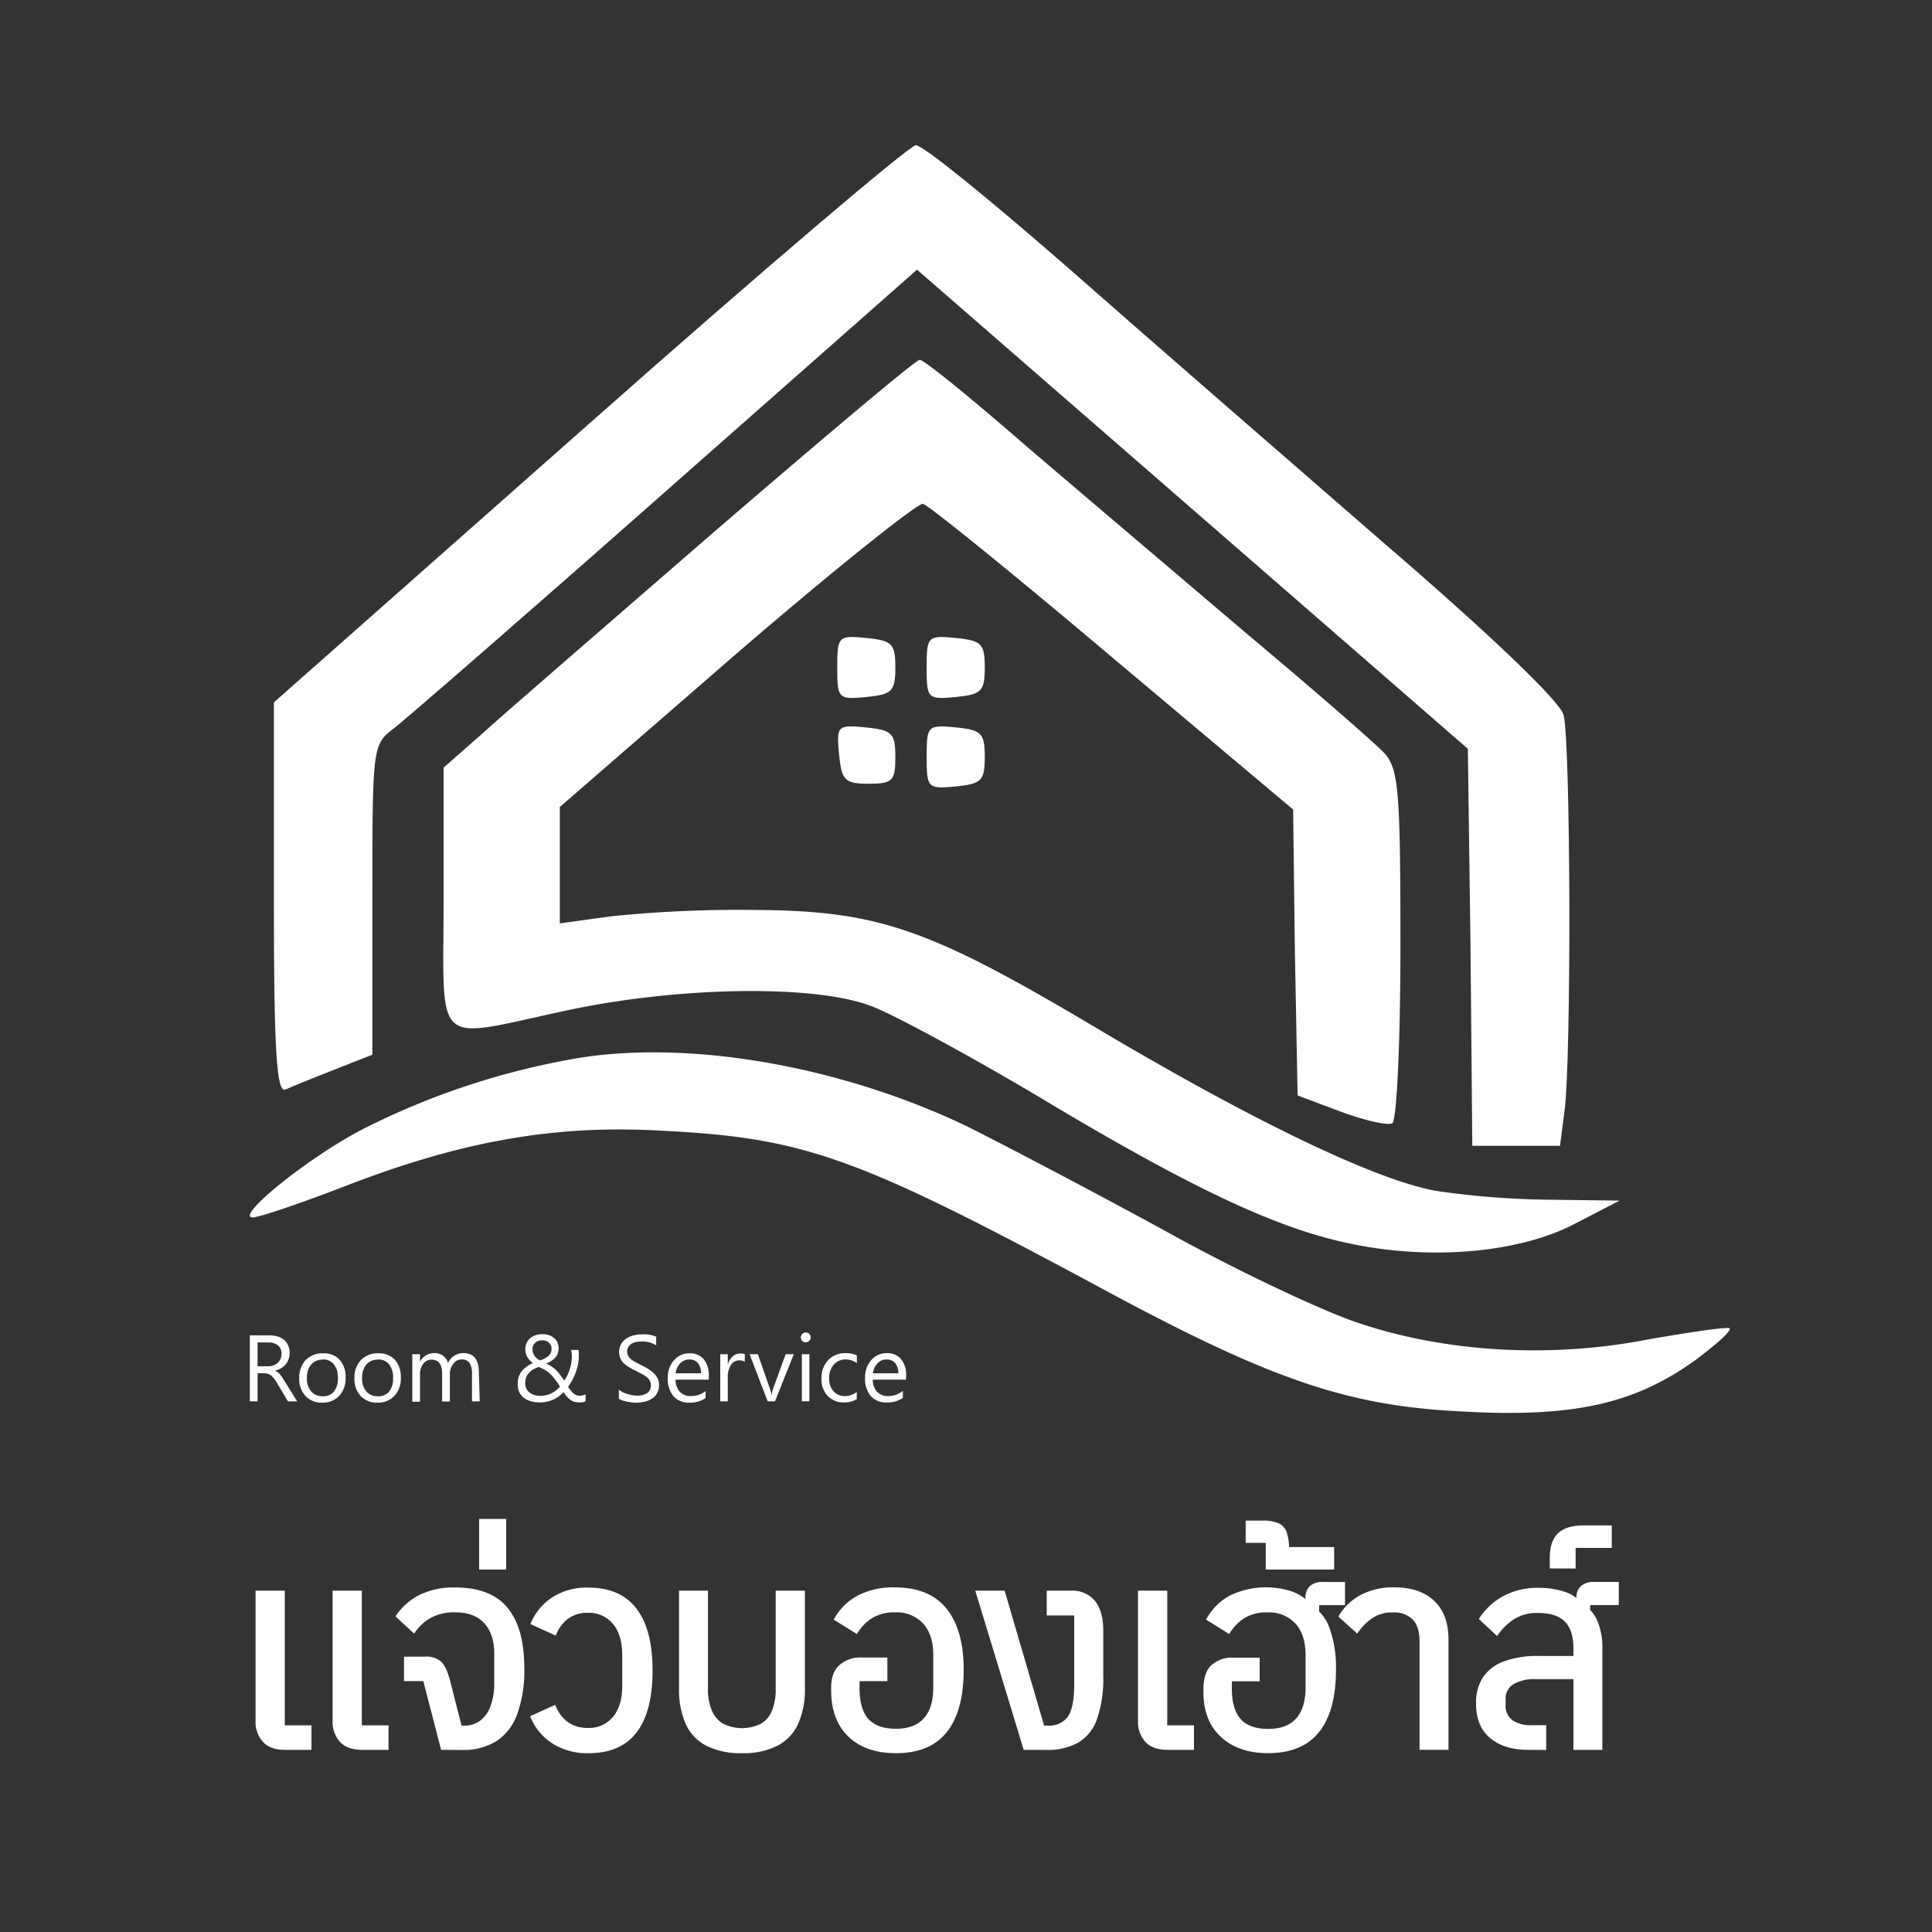 <?xml version="1.0" encoding="UTF-8"?>
<svg xmlns="http://www.w3.org/2000/svg" id="Layer_1" data-name="Layer 1" viewBox="0 0 500 500">
  <rect x="0" y="0" width="500" height="500" fill="#333333" stroke="none"/>
  <defs>
    <style>.cls-1,.cls-2{fill:#fff;}.cls-1{fill-rule:evenodd;}</style>
  </defs>
  <path class="cls-1" d="M152.57,109.56,70.88,181.77v50.68c0,39.58.69,50.46,3,49.53,1.38-.69,7.17-3,12.49-5.09l10-3.94v-40c0-39.58,0-40.27,5.56-44.44,3-2.31,34.71-29.85,70.59-61.56l64.8-57.16,71.28,62,71.28,62,.69,51.37.46,51.38h22.69l1.15-8.79c1.85-13,1.62-96.28-.23-102.76-.92-3.47-19-20.83-46.75-44.67-24.76-21.52-61.56-53.46-81.46-71C256.25,51.71,238.66,37.36,237,37.59,235.42,37.59,197.24,70,152.57,109.56Z"></path>
  <path class="cls-1" d="M185.44,137.1c-28,24.3-55.32,47.91-60.64,52.77l-10,8.8v34c0,39.34-3.24,36.33,31.47,28.92,28.7-6.24,64.57-6.94,79.38-1.15,5.56,2.08,25.23,12.73,43.51,23.6,40.5,24.3,62.26,34.26,81.24,38,20.59,4.16,43,2.08,57.16-5.32l11.57-6-17.59-.23a217.7,217.7,0,0,1-30.08-2.32c-16-3-47.68-18.28-88.87-42.81-42.12-25-55.32-29.63-86.79-29.86a326,326,0,0,0-37.49,1.62l-13.43,1.85V208.85l45.6-39.58c25.22-21.75,47-39.11,48.37-38.88,1.62.47,23.6,18.29,49.29,40l46.52,39.11.46,37,.7,37,11.1,4.17c6.25,2.31,12.27,3.7,13.43,3,1.15-.92,2.08-21.29,2.08-46,0-39.34-.46-45.36-3.93-49.53-2.32-2.54-18.29-16.43-35.41-30.78-17.13-14.58-43.05-36.56-57.4-48.83C251.39,103.08,238.9,92.9,238,93.13,237,93.13,213.44,113,185.44,137.1Z"></path>
  <path class="cls-1" d="M216.68,172.74c0,8.1.23,8.34,7.64,7.64,6.48-.69,7.4-1.39,7.4-7.64s-.92-6.94-7.4-7.63C216.91,164.41,216.68,164.64,216.68,172.74Z"></path>
  <path class="cls-1" d="M239.82,172.74c0,8.1.23,8.34,7.64,7.64,6.48-.69,7.4-1.39,7.4-7.64s-.92-6.94-7.4-7.63C240.05,164.41,239.82,164.64,239.82,172.74Z"></path>
  <path class="cls-1" d="M217.14,195.19c.7,6.72,1.39,7.64,7.64,7.64s6.94-.69,6.94-6.94-.92-6.94-7.64-7.64C216.68,187.56,216.45,187.79,217.14,195.19Z"></path>
  <path class="cls-1" d="M239.82,195.89c0,8.1.23,8.33,7.64,7.64,6.48-.7,7.4-1.39,7.4-7.64s-.92-6.94-7.4-7.64C240.05,187.56,239.82,187.79,239.82,195.89Z"></path>
  <path class="cls-1" d="M150.72,273.65a195.32,195.32,0,0,0-57.16,18.74c-14.12,7.41-32.63,22.45-28.24,22.69,1.62,0,12-3.48,23.38-7.87C119,295.4,143.31,291,171.32,292.63c37,1.85,50.45,6.71,113.63,40.73,43.74,23.6,63.64,30.55,93.73,31.94,28.7,1.62,44.44-2.09,59.94-13.2,5.56-4.16,9.49-7.63,9-8.33-.47-.46-9.72.93-20.6,2.78-25.69,5.09-53.23,3.47-76.14-4.4-9.49-3.24-31.94-13.88-49.76-23.83-17.82-9.72-40.73-21.76-50.91-26.85C218.3,276.19,179.88,269.25,150.72,273.65Z"></path>
  <path class="cls-2" d="M76.9,362.66H74.52l-2.86-4.78a9,9,0,0,0-.76-1.14,4.63,4.63,0,0,0-.76-.77,2.44,2.44,0,0,0-.83-.43,3.45,3.45,0,0,0-1-.14H66.66v7.26h-2V345.59h5.1a7.49,7.49,0,0,1,2.06.28,4.65,4.65,0,0,1,1.64.85,3.87,3.87,0,0,1,1.09,1.43,4.56,4.56,0,0,1,.4,2,4.82,4.82,0,0,1-.27,1.64,4.22,4.22,0,0,1-.76,1.32,4.83,4.83,0,0,1-1.19,1,6.29,6.29,0,0,1-1.57.63v0a3.61,3.61,0,0,1,.75.44,4,4,0,0,1,.6.57,7.88,7.88,0,0,1,.56.76c.19.28.4.61.63,1ZM66.66,347.4v6.19h2.72a4.08,4.08,0,0,0,1.38-.22,3.34,3.34,0,0,0,1.1-.65,2.88,2.88,0,0,0,.73-1,3.56,3.56,0,0,0,.26-1.37,2.65,2.65,0,0,0-.89-2.14,3.8,3.8,0,0,0-2.56-.77Z"></path>
  <path class="cls-2" d="M83.37,363a5.63,5.63,0,0,1-4.31-1.71,6.31,6.31,0,0,1-1.61-4.53,6.63,6.63,0,0,1,1.67-4.8,6,6,0,0,1,4.54-1.72,5.45,5.45,0,0,1,4.25,1.68,6.63,6.63,0,0,1,1.53,4.65,6.55,6.55,0,0,1-1.65,4.67A5.76,5.76,0,0,1,83.37,363Zm.15-11.12a3.72,3.72,0,0,0-3,1.28,5.25,5.25,0,0,0-1.09,3.53,4.94,4.94,0,0,0,1.1,3.41,3.75,3.75,0,0,0,3,1.25,3.56,3.56,0,0,0,2.91-1.22,5.38,5.38,0,0,0,1-3.49,5.45,5.45,0,0,0-1-3.52A3.54,3.54,0,0,0,83.52,351.83Z"></path>
  <path class="cls-2" d="M97.66,363a5.66,5.66,0,0,1-4.32-1.71,6.35,6.35,0,0,1-1.61-4.53,6.59,6.59,0,0,1,1.68-4.8,6,6,0,0,1,4.53-1.72,5.47,5.47,0,0,1,4.26,1.68,6.63,6.63,0,0,1,1.53,4.65,6.55,6.55,0,0,1-1.65,4.67A5.79,5.79,0,0,1,97.66,363Zm.14-11.12a3.72,3.72,0,0,0-3,1.28,5.25,5.25,0,0,0-1.09,3.53,5,5,0,0,0,1.1,3.41,3.75,3.75,0,0,0,3,1.25,3.56,3.56,0,0,0,2.91-1.22,5.32,5.32,0,0,0,1-3.49,5.39,5.39,0,0,0-1-3.52A3.54,3.54,0,0,0,97.8,351.83Z"></path>
  <path class="cls-2" d="M124.15,362.66h-2v-7a5.27,5.27,0,0,0-.63-2.93,2.36,2.36,0,0,0-2.1-.9,2.6,2.6,0,0,0-2.12,1.14,4.34,4.34,0,0,0-.88,2.74v7h-2v-7.24q0-3.59-2.77-3.59a2.56,2.56,0,0,0-2.12,1.08,4.42,4.42,0,0,0-.83,2.8v7h-2V350.47h2v1.93h0a4.16,4.16,0,0,1,3.79-2.21,3.5,3.5,0,0,1,3.45,2.52,4.34,4.34,0,0,1,4-2.52q4,0,4,5Z"></path>
  <path class="cls-2" d="M149.74,362.93a3.69,3.69,0,0,1-1.2-.18,3.73,3.73,0,0,1-1-.52,6.6,6.6,0,0,1-.85-.83c-.27-.33-.56-.69-.86-1.11a8.94,8.94,0,0,1-1.1,1,8,8,0,0,1-3.05,1.43,8.2,8.2,0,0,1-2,.22,8,8,0,0,1-2.35-.32,5.25,5.25,0,0,1-1.84-.94,4.38,4.38,0,0,1-1.18-1.54A5.06,5.06,0,0,1,134,358a4.8,4.8,0,0,1,1-3.11,7.53,7.53,0,0,1,2.93-2.12,4.91,4.91,0,0,1-.71-.61,4.24,4.24,0,0,1-.64-.8,4.08,4.08,0,0,1-.63-2.17,4,4,0,0,1,.34-1.66,3.48,3.48,0,0,1,.94-1.23,4,4,0,0,1,1.4-.76,5.78,5.78,0,0,1,1.75-.25,5.37,5.37,0,0,1,1.7.25,3.87,3.87,0,0,1,1.32.74,3.13,3.13,0,0,1,.86,1.14,3.43,3.43,0,0,1,.31,1.49,3.51,3.51,0,0,1-.81,2.37,6.33,6.33,0,0,1-2.45,1.61,7.52,7.52,0,0,1,1.49.79,9.32,9.32,0,0,1,1.23,1,10.32,10.32,0,0,1,1,1.23c.33.44.65.89,1,1.36a10.25,10.25,0,0,0,1.45-3A11.87,11.87,0,0,0,148,351a5.77,5.77,0,0,0-.06-.85,5.24,5.24,0,0,0-.15-.79h1.9a4.14,4.14,0,0,1,.11.74c0,.24,0,.52,0,.84a10.82,10.82,0,0,1-.22,2.18,16.19,16.19,0,0,1-.61,2.12,15.19,15.19,0,0,1-.89,2,16,16,0,0,1-1.06,1.7c.27.38.53.72.76,1a5.21,5.21,0,0,0,.69.71,2.59,2.59,0,0,0,.73.42,2.48,2.48,0,0,0,.85.14,3.13,3.13,0,0,0,.73-.1,6.59,6.59,0,0,0,.76-.24v1.81a4.62,4.62,0,0,1-.9.25A4.84,4.84,0,0,1,149.74,362.93Zm-10-1.69a6.41,6.41,0,0,0,3.07-.72,5.88,5.88,0,0,0,1.17-.76,8.24,8.24,0,0,0,.95-.91c-.48-.75-.93-1.4-1.34-1.93a11.55,11.55,0,0,0-1.23-1.39,7.91,7.91,0,0,0-1.34-1,11.28,11.28,0,0,0-1.63-.77,11.94,11.94,0,0,0-1.39.66,4.4,4.4,0,0,0-1.08.86,3.45,3.45,0,0,0-.72,1.14,4,4,0,0,0-.27,1.54,3.23,3.23,0,0,0,.3,1.43,3,3,0,0,0,.82,1,3.59,3.59,0,0,0,1.2.62A5.53,5.53,0,0,0,139.75,361.24Zm3-12.15a2.08,2.08,0,0,0-.78-1.7,2.41,2.41,0,0,0-.76-.4,3,3,0,0,0-.82-.12,2.65,2.65,0,0,0-1.86.63,2.21,2.21,0,0,0-.71,1.71,2.77,2.77,0,0,0,.15.92,3.23,3.23,0,0,0,.42.8,3.17,3.17,0,0,0,.62.65,4.69,4.69,0,0,0,.76.49,6.35,6.35,0,0,0,2.24-1.22A2.33,2.33,0,0,0,142.73,349.09Z"></path>
  <path class="cls-2" d="M160.16,362v-2.36a4.69,4.69,0,0,0,1,.65,7.9,7.9,0,0,0,1.2.48,9.09,9.09,0,0,0,1.25.3,7.18,7.18,0,0,0,1.17.11,4.51,4.51,0,0,0,2.75-.69,2.29,2.29,0,0,0,.91-2,2.36,2.36,0,0,0-.3-1.21,3.32,3.32,0,0,0-.84-.93,8.71,8.71,0,0,0-1.27-.81l-1.57-.82c-.6-.3-1.16-.6-1.67-.91a7.17,7.17,0,0,1-1.35-1,4.07,4.07,0,0,1-.89-1.26,4.32,4.32,0,0,1,.18-3.69,4.39,4.39,0,0,1,1.35-1.43,6,6,0,0,1,1.89-.83,8.86,8.86,0,0,1,2.18-.27,8.38,8.38,0,0,1,3.67.6v2.25a6.71,6.71,0,0,0-3.88-1,6.54,6.54,0,0,0-1.31.13,3.6,3.6,0,0,0-1.16.45,2.68,2.68,0,0,0-.84.8,2.13,2.13,0,0,0-.32,1.19,2.38,2.38,0,0,0,.25,1.13,2.66,2.66,0,0,0,.72.87,7.07,7.07,0,0,0,1.16.76c.45.25,1,.52,1.57.81s1.19.62,1.74.95a7.43,7.43,0,0,1,1.44,1.11,4.86,4.86,0,0,1,1,1.34,3.69,3.69,0,0,1,.37,1.69,4.29,4.29,0,0,1-.5,2.14,4,4,0,0,1-1.33,1.42,5.65,5.65,0,0,1-1.93.79,10.76,10.76,0,0,1-2.31.25c-.27,0-.61,0-1-.07s-.8-.11-1.22-.19a10,10,0,0,1-1.17-.31A3.72,3.72,0,0,1,160.16,362Z"></path>
  <path class="cls-2" d="M183.44,357.05h-8.6a4.61,4.61,0,0,0,1.09,3.15,3.8,3.8,0,0,0,2.88,1.1A6,6,0,0,0,182.6,360v1.83a7.06,7.06,0,0,1-4.25,1.17,5.19,5.19,0,0,1-4.06-1.66,6.84,6.84,0,0,1-1.47-4.68,6.63,6.63,0,0,1,1.61-4.63,5.14,5.14,0,0,1,4-1.79,4.6,4.6,0,0,1,3.71,1.54,6.49,6.49,0,0,1,1.3,4.3Zm-2-1.65a4,4,0,0,0-.82-2.63,2.77,2.77,0,0,0-2.23-.94,3.17,3.17,0,0,0-2.35,1,4.5,4.5,0,0,0-1.19,2.58Z"></path>
  <path class="cls-2" d="M192.75,352.45a2.38,2.38,0,0,0-1.47-.39,2.49,2.49,0,0,0-2.09,1.17,5.47,5.47,0,0,0-.84,3.22v6.21H186.4V350.47h1.95V353h.05a4.22,4.22,0,0,1,1.27-2,2.9,2.9,0,0,1,1.92-.72,3,3,0,0,1,1.16.17Z"></path>
  <path class="cls-2" d="M205.43,350.47l-4.86,12.19h-1.91L194,350.47h2.14l3.09,8.86a7.68,7.68,0,0,1,.43,1.7h.05a8.34,8.34,0,0,1,.38-1.65l3.24-8.91Z"></path>
  <path class="cls-2" d="M208.52,347.38a1.23,1.23,0,0,1-.89-.36,1.28,1.28,0,0,1,.89-2.18,1.23,1.23,0,0,1,.91.37,1.26,1.26,0,0,1,0,1.8A1.23,1.23,0,0,1,208.52,347.38Zm.95,15.28h-1.95V350.47h1.95Z"></path>
  <path class="cls-2" d="M221.73,362.1a6.34,6.34,0,0,1-3.33.85,5.53,5.53,0,0,1-4.21-1.7,6.18,6.18,0,0,1-1.6-4.4,6.78,6.78,0,0,1,1.73-4.84,6,6,0,0,1,4.6-1.82,6.52,6.52,0,0,1,2.84.59v2a5,5,0,0,0-2.91-.95,3.94,3.94,0,0,0-3.06,1.34,5.06,5.06,0,0,0-1.2,3.52,4.86,4.86,0,0,0,1.13,3.38,3.88,3.88,0,0,0,3,1.23,4.84,4.84,0,0,0,3-1.06Z"></path>
  <path class="cls-2" d="M234.48,357.05h-8.6A4.56,4.56,0,0,0,227,360.2a3.8,3.8,0,0,0,2.88,1.1,6,6,0,0,0,3.79-1.35v1.83a7.08,7.08,0,0,1-4.25,1.17,5.16,5.16,0,0,1-4.06-1.66,6.79,6.79,0,0,1-1.48-4.68,6.68,6.68,0,0,1,1.61-4.63,5.16,5.16,0,0,1,4-1.79,4.58,4.58,0,0,1,3.7,1.54,6.5,6.5,0,0,1,1.31,4.3Zm-2-1.65a4,4,0,0,0-.81-2.63,2.78,2.78,0,0,0-2.24-.94,3.14,3.14,0,0,0-2.34,1,4.5,4.5,0,0,0-1.19,2.58Z"></path>
  <path class="cls-2" d="M73.77,452.86q-3.81,0-5.72-2.06a7.71,7.71,0,0,1-1.91-5.5V411.67H73.7v34.85h6.91v6.34Zm19.94,0q-3.81,0-5.72-2.06a7.75,7.75,0,0,1-1.91-5.5V411.67h7.56v34.85h6.91v6.34Z"></path>
  <path class="cls-2" d="M114.16,452.86l-4.61-17.79h-5v-6.33h5.55a5.65,5.65,0,0,1,4.1,1.33c.91.89,1.68,2.55,2.31,5l3.6,14.11-4.25-2.59h4.32a6.64,6.64,0,0,0,4-1.22,8.1,8.1,0,0,0,2.73-3.75,17,17,0,0,0,1-6.33V428q0-5.11-2.59-7.92c-1.73-1.88-4.25-2.81-7.56-2.81a12.54,12.54,0,0,0-6.41,1.51,12.18,12.18,0,0,0-4.17,4l-4.83-4.46a16.13,16.13,0,0,1,6.19-5.55,20.22,20.22,0,0,1,9.22-1.94q9.28,0,13.61,5.29t4.32,15.59a33,33,0,0,1-1.84,11.91,13.87,13.87,0,0,1-5.4,7,16.1,16.1,0,0,1-8.82,2.27Z"></path>
  <path class="cls-2" d="M124,406.2V393.1H131v13.1Z"></path>
  <path class="cls-2" d="M152.32,453.72a16.72,16.72,0,0,1-9.43-2.56,14.79,14.79,0,0,1-5.69-7l6.48-2.95a11.19,11.19,0,0,0,1.84,3.13,7.7,7.7,0,0,0,2.77,2.09,9.18,9.18,0,0,0,3.89.76,8,8,0,0,0,6.44-2.85c1.61-1.89,2.41-4.57,2.41-8v-8q0-5.25-2.41-8.1a8,8,0,0,0-6.44-2.84,8.26,8.26,0,0,0-5.29,1.62,9.68,9.68,0,0,0-3.06,4.28l-6.56-3a14.92,14.92,0,0,1,5.55-6.84,16.38,16.38,0,0,1,9.43-2.59q8.28,0,12.46,5.43t4.17,16q0,10.67-4.14,16.06T152.32,453.72Z"></path>
  <path class="cls-2" d="M192,453.72a19.7,19.7,0,0,1-9.18-1.91,11.77,11.77,0,0,1-5.36-5.65,22,22,0,0,1-1.73-9.22V411.67h7.49v25.42a14.13,14.13,0,0,0,1,5.58,7.09,7.09,0,0,0,2.92,3.42,11,11,0,0,0,9.79,0,6.87,6.87,0,0,0,2.88-3.42,14.72,14.72,0,0,0,.94-5.58V411.67h7.56v25.27a21.47,21.47,0,0,1-1.77,9.22,12,12,0,0,1-5.36,5.65A19.46,19.46,0,0,1,192,453.72Z"></path>
  <path class="cls-2" d="M231.88,453.72q-7.84,0-12.31-4.28t-4.47-12v-.58q0-4,2.09-5.9a8.1,8.1,0,0,1,5.76-2h6.7v6.12h-7.2v1.8q0,5.47,2.3,8c1.54,1.68,3.91,2.52,7.13,2.52s5.57-.9,7.2-2.7,2.45-4.48,2.45-8V428.3c0-3.45-.87-6.15-2.59-8.1a9.33,9.33,0,0,0-7.35-2.91,10.64,10.64,0,0,0-6,1.55,11.62,11.62,0,0,0-3.82,4.06l-6-3.74a15.07,15.07,0,0,1,6.2-6.23,20.07,20.07,0,0,1,9.57-2.12q9,0,13.43,5.51t4.43,15.8q0,10.65-4.36,16.13T231.88,453.72Z"></path>
  <path class="cls-2" d="M264.93,452.86,252.4,411.67H260l10.22,34.92h.94a5.93,5.93,0,0,0,5.26-2.41Q278,441.77,278,436V418.08H270.9v-6.41h6.2a7.58,7.58,0,0,1,6.3,2.67c1.41,1.77,2.12,4.32,2.12,7.63v11.81a31.61,31.61,0,0,1-1.62,11.12A11.31,11.31,0,0,1,279,451a16.22,16.22,0,0,1-8.17,1.88Z"></path>
  <path class="cls-2" d="M302.15,452.86q-3.81,0-5.72-2.06a7.71,7.71,0,0,1-1.91-5.5V411.67h7.56v34.85H309v6.34Z"></path>
  <path class="cls-2" d="M328.21,453.72q-7.69,0-12.24-4.21t-4.53-11.7v-.51c0-2.88.67-5,2-6.3a8,8,0,0,1,5.84-2H326v6.12h-7.2v1.8q0,5.47,2.31,8c1.53,1.68,3.91,2.52,7.12,2.52s5.57-.9,7.2-2.7,2.45-4.48,2.45-8V428.3q0-5.18-2.59-8.1a9.33,9.33,0,0,0-7.34-2.91,10.68,10.68,0,0,0-6,1.55,11.72,11.72,0,0,0-3.82,4.06l-6-3.74a15.13,15.13,0,0,1,6.15-6.23,21.48,21.48,0,0,1,16.24-1,12.13,12.13,0,0,1,5.11,3.67,11.46,11.46,0,0,1,4.57,6.09,30.12,30.12,0,0,1,1.55,10.4q0,10.65-4.35,16.13T328.21,453.72Zm13.18-36-3.53-1.22v-2.88a4.07,4.07,0,0,1,1.19-3.21,5,5,0,0,1,3.42-1h5.62v6h-6.7Z"></path>
  <path class="cls-2" d="M327.57,406.2v-6.91h-5.19v-5.76h4.32a10.48,10.48,0,0,1,4.18.68,4,4,0,0,1,2.12,2.34,13.75,13.75,0,0,1,.61,4.61l-.86-.79h12.53v5.83Z"></path>
  <path class="cls-2" d="M367.38,452.86v-28c0-2.55-.57-4.44-1.73-5.69a6.7,6.7,0,0,0-5.18-1.87,9.17,9.17,0,0,0-5.44,1.55,14.88,14.88,0,0,0-3.78,3.92l-4.89-4.39a14.54,14.54,0,0,1,5.72-5.58,17.92,17.92,0,0,1,8.68-2q6.76,0,10.44,3.53t3.67,10v28.52Z"></path>
  <path class="cls-2" d="M395.53,452.86q-6.25,0-9.9-3.06t-3.63-9a11.87,11.87,0,0,1,1.8-6.73,11,11,0,0,1,5.4-4.1,24.85,24.85,0,0,1,9-1.41h10.73v6H397.55a10.72,10.72,0,0,0-5.9,1.33,4.27,4.27,0,0,0-2,3.78v1.51a4.59,4.59,0,0,0,1.76,4,8.32,8.32,0,0,0,5,1.3h3.74v6.41Zm11.67,0V426.58c0-3.12-.75-5.43-2.23-6.92s-3.82-2.23-7-2.23a10.92,10.92,0,0,0-6.37,1.77,14.93,14.93,0,0,0-4.14,4.21L382.72,419a17,17,0,0,1,6.15-5.84,18.81,18.81,0,0,1,9.4-2.23,21.32,21.32,0,0,1,6.62,1,9.49,9.49,0,0,1,4.68,3.21,9.26,9.26,0,0,1,3.89,4.46,18,18,0,0,1,1.23,7.06v26.21Zm4.32-35.14L408,416.06V413.4a3.7,3.7,0,0,1,1.22-3,5.08,5.08,0,0,1,3.32-1h6.4v6h-7.41Z"></path>
  <path class="cls-2" d="M401.08,405.91v-2.73q0-4.4,2.16-6.41t6.69-2h7.2v5.83h-9.36v5.33Z"></path>
</svg>
